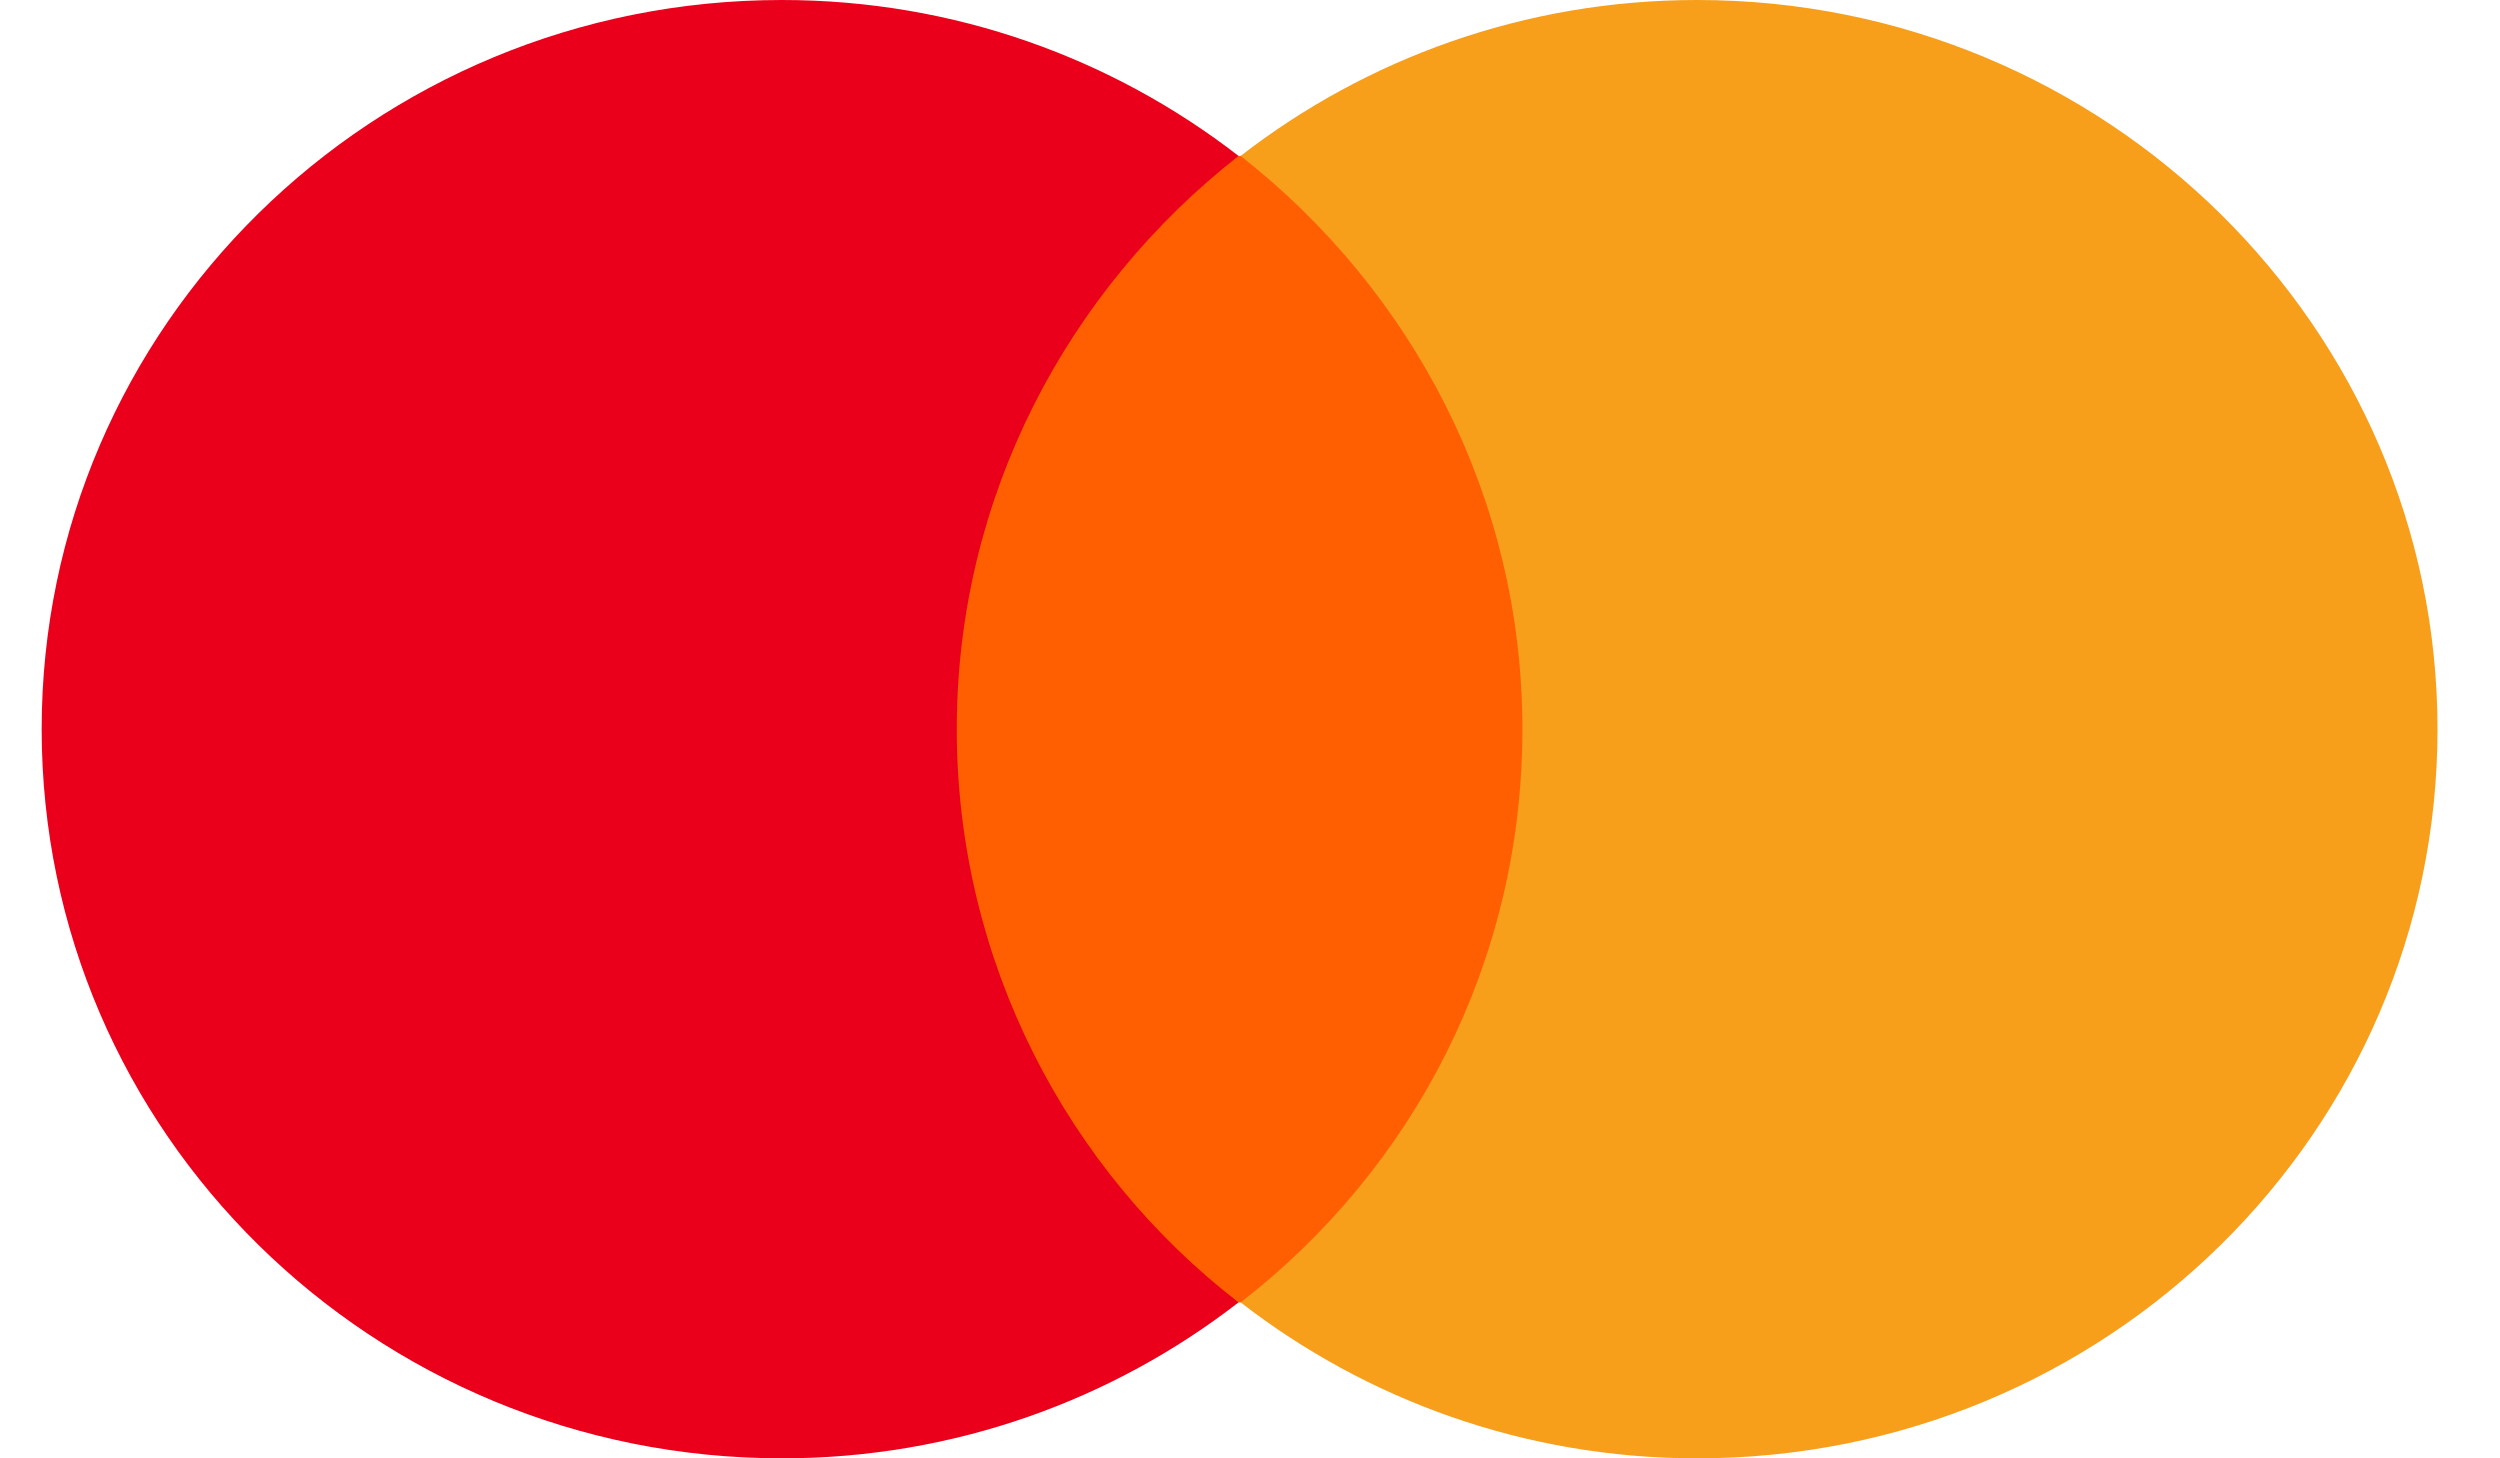 <svg width="24" height="14" viewBox="0 0 24 14" fill="none" xmlns="http://www.w3.org/2000/svg">
<g clip-path="url(#clip0_600_314)">
<path d="M15.009 1.497H8.791V12.503H15.009V1.497Z" fill="#FF5F00"/>
<path d="M9.185 7C9.185 4.764 10.252 2.781 11.89 1.497C10.686 0.564 9.166 0 7.507 0C3.579 0 0.4 3.131 0.4 7C0.4 10.869 3.579 14 7.507 14C9.166 14 10.686 13.436 11.89 12.503C10.252 11.239 9.185 9.236 9.185 7Z" fill="#EB001B"/>
<path d="M23.4 7C23.4 10.869 20.221 14 16.293 14C14.634 14 13.114 13.436 11.91 12.503C13.568 11.219 14.615 9.236 14.615 7C14.615 4.764 13.549 2.781 11.91 1.497C13.114 0.564 14.634 0 16.293 0C20.221 0 23.4 3.15 23.4 7Z" fill="#F79E1B"/>
</g>
<defs>
<clipPath id="clip0_600_314">
<rect width="23" height="14" fill="white" transform="translate(0.4)"/>
</clipPath>
</defs>
</svg>
